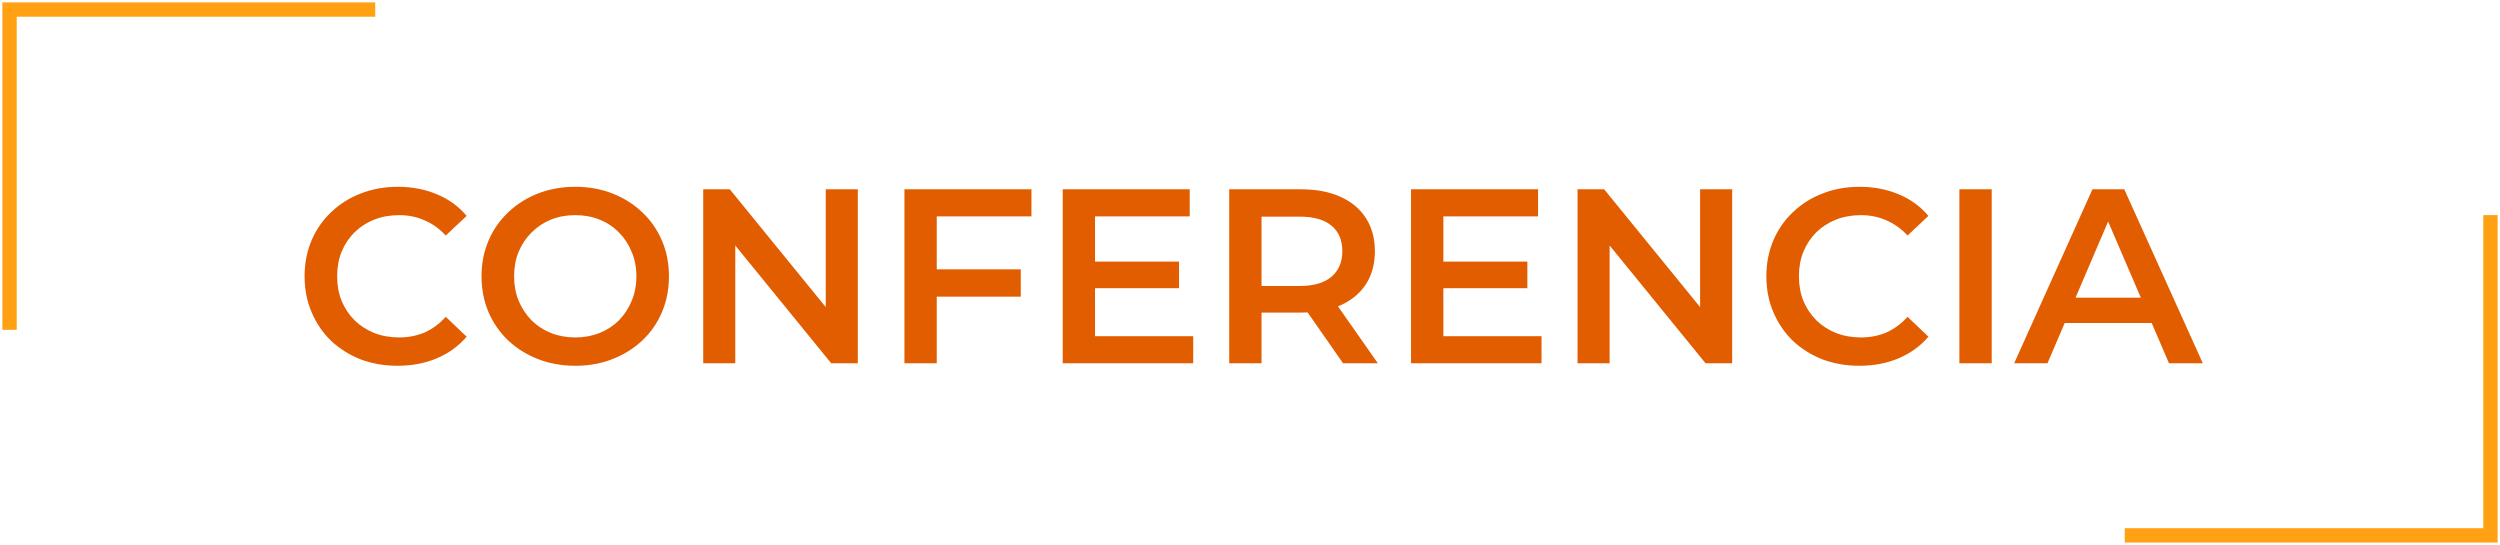 <svg width="523" height="114" viewBox="0 0 523 114" fill="none" xmlns="http://www.w3.org/2000/svg">
<path d="M83.166 76.52C80.392 76.52 77.81 76.069 75.418 75.168C73.06 74.232 70.998 72.932 69.23 71.268C67.496 69.569 66.144 67.576 65.174 65.288C64.203 63 63.718 60.504 63.718 57.8C63.718 55.096 64.203 52.6 65.174 50.312C66.144 48.024 67.514 46.048 69.282 44.384C71.05 42.685 73.112 41.385 75.47 40.484C77.827 39.548 80.41 39.08 83.218 39.08C86.199 39.08 88.92 39.6 91.382 40.64C93.843 41.645 95.923 43.153 97.622 45.164L93.254 49.272C91.936 47.851 90.463 46.793 88.834 46.1C87.204 45.372 85.436 45.008 83.53 45.008C81.623 45.008 79.872 45.32 78.278 45.944C76.718 46.568 75.348 47.452 74.17 48.596C73.026 49.74 72.124 51.092 71.466 52.652C70.842 54.212 70.53 55.928 70.53 57.8C70.53 59.672 70.842 61.388 71.466 62.948C72.124 64.508 73.026 65.86 74.17 67.004C75.348 68.148 76.718 69.032 78.278 69.656C79.872 70.28 81.623 70.592 83.53 70.592C85.436 70.592 87.204 70.245 88.834 69.552C90.463 68.824 91.936 67.732 93.254 66.276L97.622 70.436C95.923 72.412 93.843 73.92 91.382 74.96C88.92 76 86.182 76.52 83.166 76.52ZM120.393 76.52C117.551 76.52 114.933 76.052 112.541 75.116C110.149 74.18 108.069 72.88 106.301 71.216C104.533 69.517 103.164 67.541 102.193 65.288C101.223 63 100.737 60.504 100.737 57.8C100.737 55.096 101.223 52.617 102.193 50.364C103.164 48.076 104.533 46.1 106.301 44.436C108.069 42.737 110.149 41.42 112.541 40.484C114.933 39.548 117.533 39.08 120.341 39.08C123.184 39.08 125.784 39.548 128.141 40.484C130.533 41.42 132.613 42.737 134.381 44.436C136.149 46.1 137.519 48.076 138.489 50.364C139.46 52.617 139.945 55.096 139.945 57.8C139.945 60.504 139.46 63 138.489 65.288C137.519 67.576 136.149 69.552 134.381 71.216C132.613 72.88 130.533 74.18 128.141 75.116C125.784 76.052 123.201 76.52 120.393 76.52ZM120.341 70.592C122.179 70.592 123.877 70.28 125.437 69.656C126.997 69.032 128.349 68.148 129.493 67.004C130.637 65.825 131.521 64.473 132.145 62.948C132.804 61.388 133.133 59.672 133.133 57.8C133.133 55.928 132.804 54.229 132.145 52.704C131.521 51.144 130.637 49.792 129.493 48.648C128.349 47.469 126.997 46.568 125.437 45.944C123.877 45.32 122.179 45.008 120.341 45.008C118.504 45.008 116.805 45.32 115.245 45.944C113.72 46.568 112.368 47.469 111.189 48.648C110.045 49.792 109.144 51.144 108.485 52.704C107.861 54.229 107.549 55.928 107.549 57.8C107.549 59.637 107.861 61.336 108.485 62.896C109.144 64.456 110.045 65.825 111.189 67.004C112.333 68.148 113.685 69.032 115.245 69.656C116.805 70.28 118.504 70.592 120.341 70.592ZM147.111 76V39.6H152.675L175.503 67.628H172.747V39.6H179.455V76H173.891L151.063 47.972H153.819V76H147.111ZM195.396 56.344H213.544V62.064H195.396V56.344ZM195.968 76H189.208V39.6H215.78V45.268H195.968V76ZM228.558 54.732H246.654V60.296H228.558V54.732ZM229.078 70.332H249.618V76H222.318V39.6H248.89V45.268H229.078V70.332ZM257.154 76V39.6H272.13C275.354 39.6 278.11 40.12 280.398 41.16C282.72 42.2 284.506 43.691 285.754 45.632C287.002 47.573 287.626 49.879 287.626 52.548C287.626 55.217 287.002 57.523 285.754 59.464C284.506 61.371 282.72 62.844 280.398 63.884C278.11 64.889 275.354 65.392 272.13 65.392H260.898L263.914 62.324V76H257.154ZM280.97 76L271.766 62.792H278.994L288.25 76H280.97ZM263.914 63.052L260.898 59.828H271.818C274.799 59.828 277.035 59.187 278.526 57.904C280.051 56.621 280.814 54.836 280.814 52.548C280.814 50.225 280.051 48.44 278.526 47.192C277.035 45.944 274.799 45.32 271.818 45.32H260.898L263.914 41.992V63.052ZM301.429 54.732H319.525V60.296H301.429V54.732ZM301.949 70.332H322.489V76H295.189V39.6H321.761V45.268H301.949V70.332ZM330.025 76V39.6H335.589L358.417 67.628H355.661V39.6H362.369V76H356.805L333.977 47.972H336.733V76H330.025ZM388.97 76.52C386.197 76.52 383.614 76.069 381.222 75.168C378.865 74.232 376.802 72.932 375.034 71.268C373.301 69.569 371.949 67.576 370.978 65.288C370.008 63 369.522 60.504 369.522 57.8C369.522 55.096 370.008 52.6 370.978 50.312C371.949 48.024 373.318 46.048 375.086 44.384C376.854 42.685 378.917 41.385 381.274 40.484C383.632 39.548 386.214 39.08 389.022 39.08C392.004 39.08 394.725 39.6 397.186 40.64C399.648 41.645 401.728 43.153 403.426 45.164L399.058 49.272C397.741 47.851 396.268 46.793 394.638 46.1C393.009 45.372 391.241 45.008 389.334 45.008C387.428 45.008 385.677 45.32 384.082 45.944C382.522 46.568 381.153 47.452 379.974 48.596C378.83 49.74 377.929 51.092 377.27 52.652C376.646 54.212 376.334 55.928 376.334 57.8C376.334 59.672 376.646 61.388 377.27 62.948C377.929 64.508 378.83 65.86 379.974 67.004C381.153 68.148 382.522 69.032 384.082 69.656C385.677 70.28 387.428 70.592 389.334 70.592C391.241 70.592 393.009 70.245 394.638 69.552C396.268 68.824 397.741 67.732 399.058 66.276L403.426 70.436C401.728 72.412 399.648 73.92 397.186 74.96C394.725 76 391.986 76.52 388.97 76.52ZM409.904 76V39.6H416.664V76H409.904ZM421.361 76L437.741 39.6H444.397L460.829 76H453.757L439.665 43.188H442.369L428.329 76H421.361ZM428.901 67.576L430.721 62.272H450.377L452.197 67.576H428.901Z" fill="#E25D00"/>
<path d="M2 69V2H78.5" stroke="#FFA112" stroke-width="3"/>
<path d="M521 45V112L444.5 112" stroke="#FFA112" stroke-width="3"/>
</svg>
